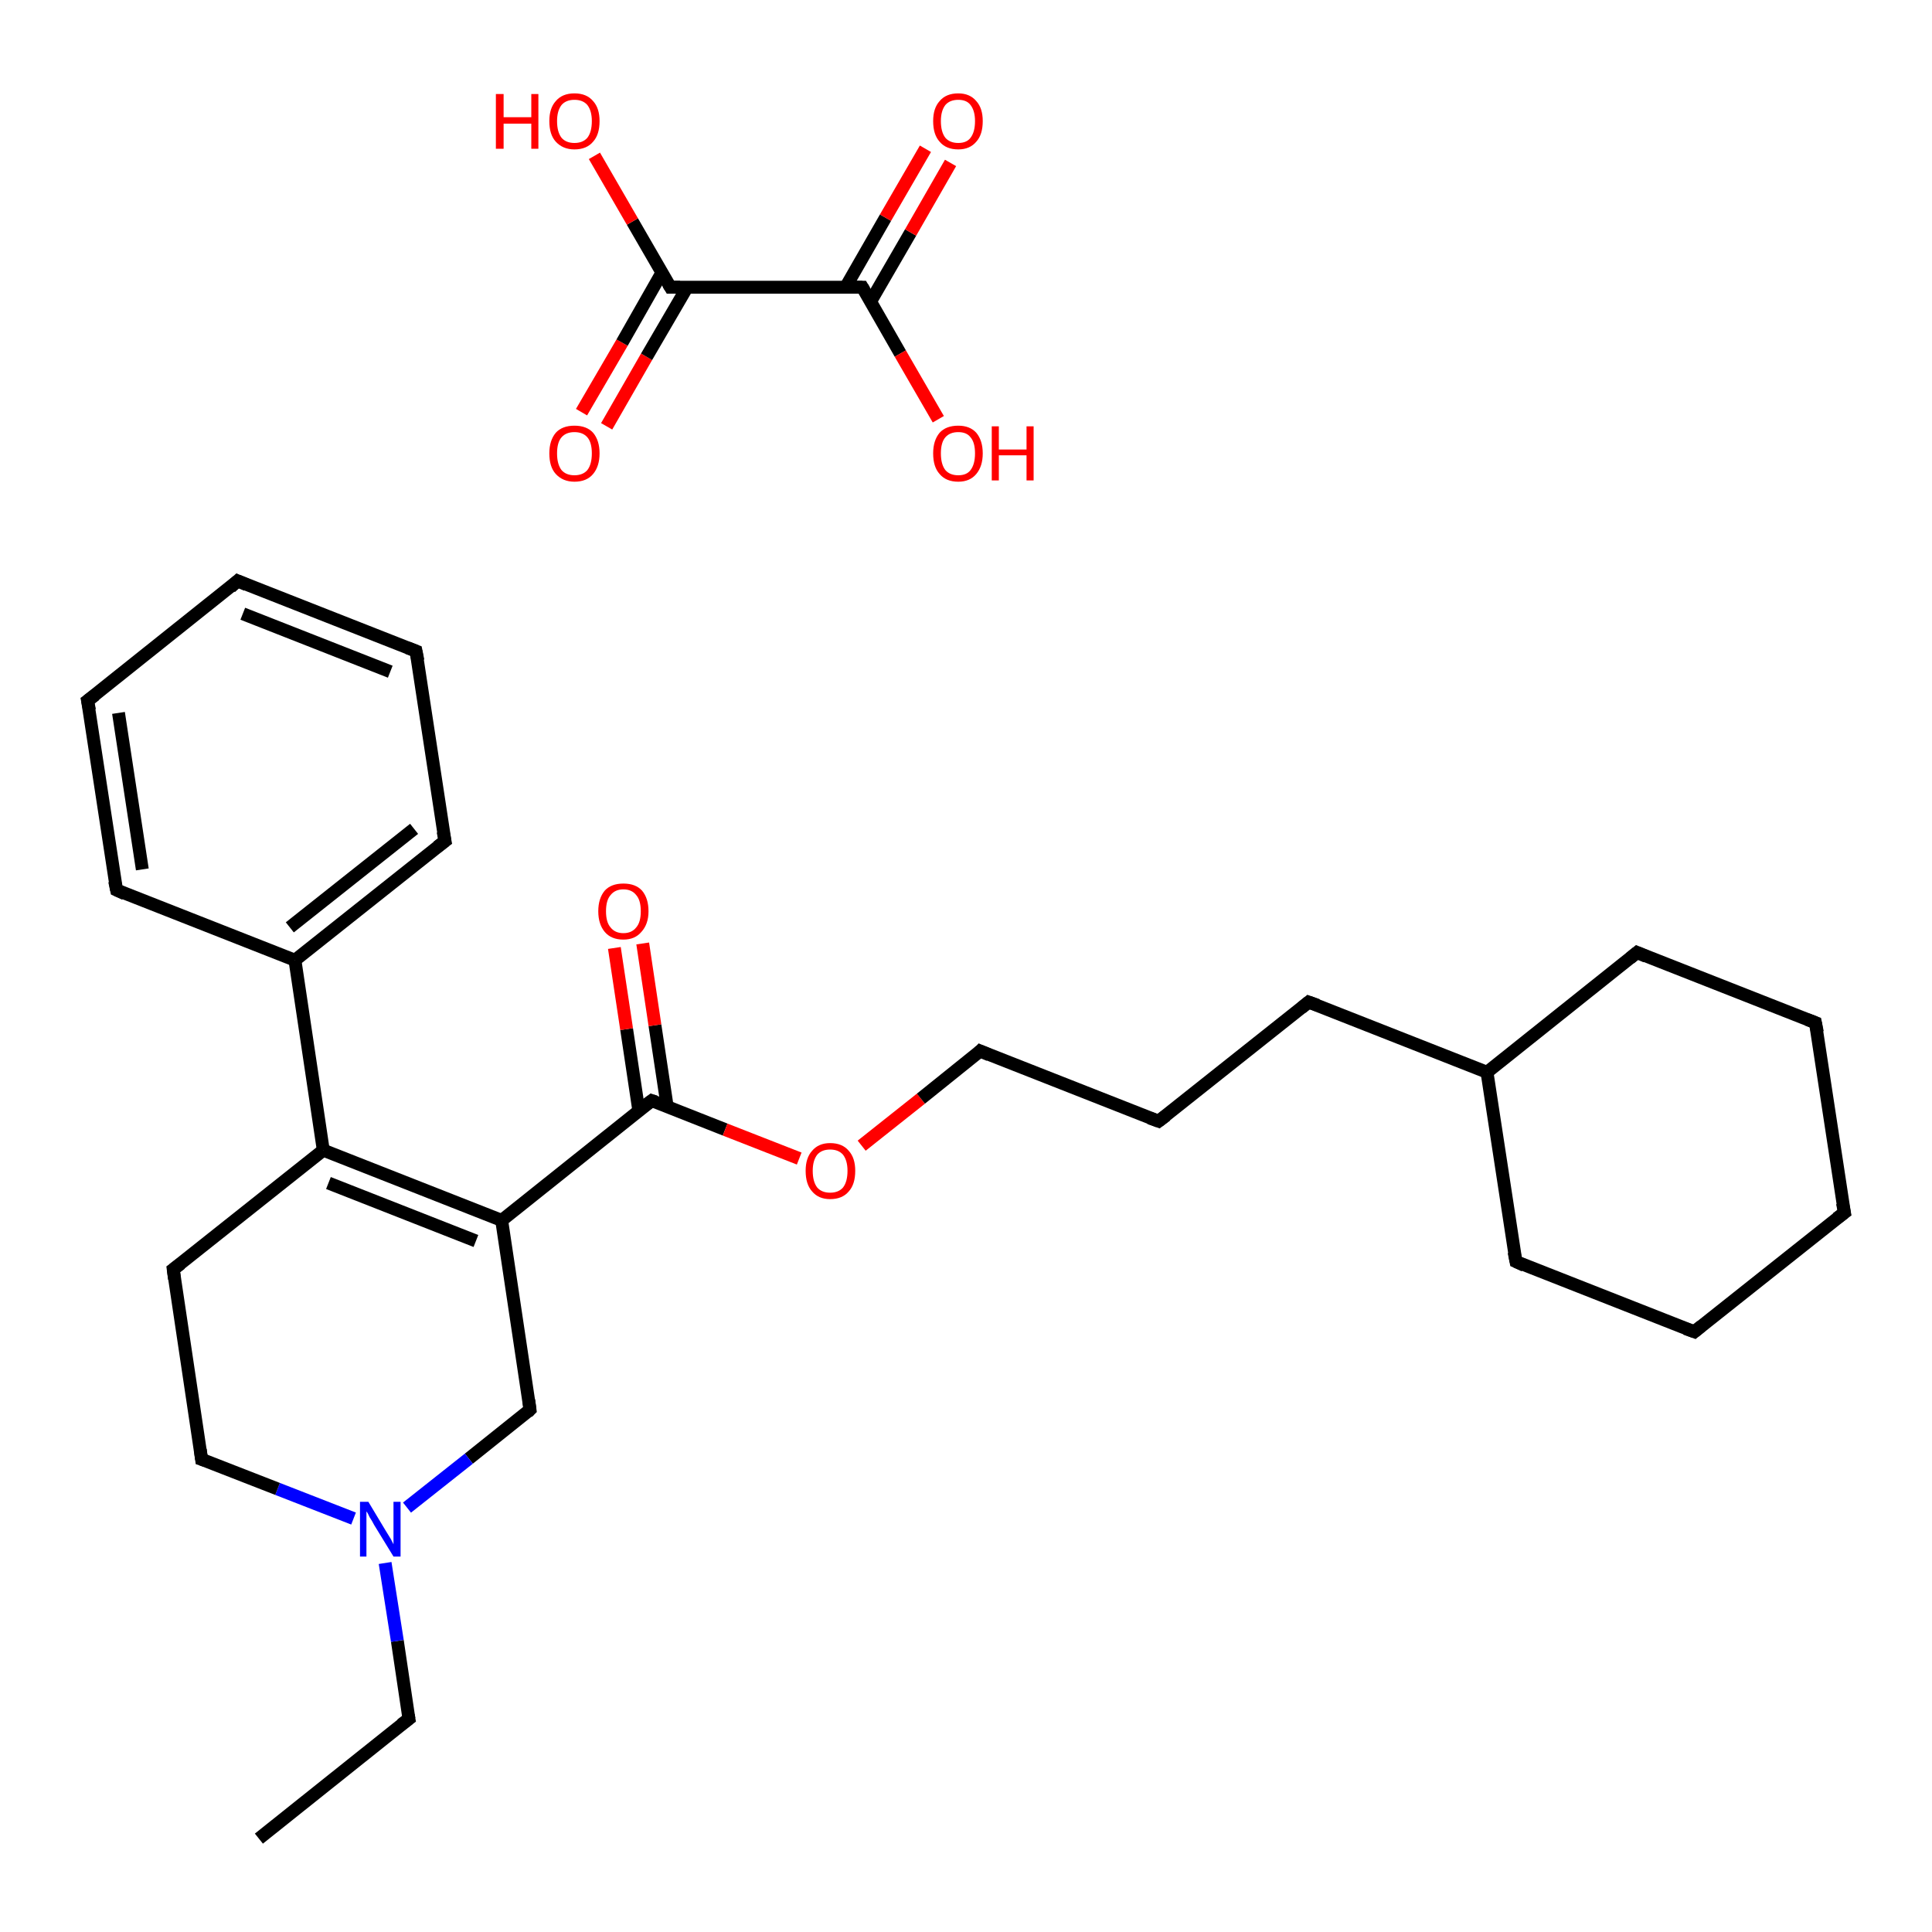 <?xml version='1.0' encoding='iso-8859-1'?>
<svg version='1.1' baseProfile='full'
              xmlns='http://www.w3.org/2000/svg'
                      xmlns:rdkit='http://www.rdkit.org/xml'
                      xmlns:xlink='http://www.w3.org/1999/xlink'
                  xml:space='preserve'
width='300px' height='300px' viewBox='0 0 300 300'>
<!-- END OF HEADER -->
<rect style='opacity:1.0;fill:#FFFFFF;stroke:none' width='300.0' height='300.0' x='0.0' y='0.0'> </rect>
<path class='bond-0 atom-0 atom-1' d='M 40.2,285.5 L 63.5,266.9' style='fill:none;fill-rule:evenodd;stroke:#000000;stroke-width:2.0px;stroke-linecap:butt;stroke-linejoin:miter;stroke-opacity:1' />
<path class='bond-1 atom-1 atom-2' d='M 63.5,266.9 L 61.7,254.8' style='fill:none;fill-rule:evenodd;stroke:#000000;stroke-width:2.0px;stroke-linecap:butt;stroke-linejoin:miter;stroke-opacity:1' />
<path class='bond-1 atom-1 atom-2' d='M 61.7,254.8 L 59.8,242.7' style='fill:none;fill-rule:evenodd;stroke:#0000FF;stroke-width:2.0px;stroke-linecap:butt;stroke-linejoin:miter;stroke-opacity:1' />
<path class='bond-2 atom-2 atom-3' d='M 54.9,235.8 L 43.1,231.2' style='fill:none;fill-rule:evenodd;stroke:#0000FF;stroke-width:2.0px;stroke-linecap:butt;stroke-linejoin:miter;stroke-opacity:1' />
<path class='bond-2 atom-2 atom-3' d='M 43.1,231.2 L 31.3,226.6' style='fill:none;fill-rule:evenodd;stroke:#000000;stroke-width:2.0px;stroke-linecap:butt;stroke-linejoin:miter;stroke-opacity:1' />
<path class='bond-3 atom-3 atom-4' d='M 31.3,226.6 L 26.9,197.1' style='fill:none;fill-rule:evenodd;stroke:#000000;stroke-width:2.0px;stroke-linecap:butt;stroke-linejoin:miter;stroke-opacity:1' />
<path class='bond-4 atom-4 atom-5' d='M 26.9,197.1 L 50.2,178.6' style='fill:none;fill-rule:evenodd;stroke:#000000;stroke-width:2.0px;stroke-linecap:butt;stroke-linejoin:miter;stroke-opacity:1' />
<path class='bond-5 atom-5 atom-6' d='M 50.2,178.6 L 45.8,149.1' style='fill:none;fill-rule:evenodd;stroke:#000000;stroke-width:2.0px;stroke-linecap:butt;stroke-linejoin:miter;stroke-opacity:1' />
<path class='bond-6 atom-6 atom-7' d='M 45.8,149.1 L 69.1,130.6' style='fill:none;fill-rule:evenodd;stroke:#000000;stroke-width:2.0px;stroke-linecap:butt;stroke-linejoin:miter;stroke-opacity:1' />
<path class='bond-6 atom-6 atom-7' d='M 45.0,144.0 L 64.3,128.7' style='fill:none;fill-rule:evenodd;stroke:#000000;stroke-width:2.0px;stroke-linecap:butt;stroke-linejoin:miter;stroke-opacity:1' />
<path class='bond-7 atom-7 atom-8' d='M 69.1,130.6 L 64.6,101.1' style='fill:none;fill-rule:evenodd;stroke:#000000;stroke-width:2.0px;stroke-linecap:butt;stroke-linejoin:miter;stroke-opacity:1' />
<path class='bond-8 atom-8 atom-9' d='M 64.6,101.1 L 36.9,90.2' style='fill:none;fill-rule:evenodd;stroke:#000000;stroke-width:2.0px;stroke-linecap:butt;stroke-linejoin:miter;stroke-opacity:1' />
<path class='bond-8 atom-8 atom-9' d='M 60.6,104.3 L 37.7,95.3' style='fill:none;fill-rule:evenodd;stroke:#000000;stroke-width:2.0px;stroke-linecap:butt;stroke-linejoin:miter;stroke-opacity:1' />
<path class='bond-9 atom-9 atom-10' d='M 36.9,90.2 L 13.6,108.8' style='fill:none;fill-rule:evenodd;stroke:#000000;stroke-width:2.0px;stroke-linecap:butt;stroke-linejoin:miter;stroke-opacity:1' />
<path class='bond-10 atom-10 atom-11' d='M 13.6,108.8 L 18.1,138.2' style='fill:none;fill-rule:evenodd;stroke:#000000;stroke-width:2.0px;stroke-linecap:butt;stroke-linejoin:miter;stroke-opacity:1' />
<path class='bond-10 atom-10 atom-11' d='M 18.4,110.7 L 22.1,135.0' style='fill:none;fill-rule:evenodd;stroke:#000000;stroke-width:2.0px;stroke-linecap:butt;stroke-linejoin:miter;stroke-opacity:1' />
<path class='bond-11 atom-5 atom-12' d='M 50.2,178.6 L 77.9,189.5' style='fill:none;fill-rule:evenodd;stroke:#000000;stroke-width:2.0px;stroke-linecap:butt;stroke-linejoin:miter;stroke-opacity:1' />
<path class='bond-11 atom-5 atom-12' d='M 51.0,183.7 L 73.9,192.7' style='fill:none;fill-rule:evenodd;stroke:#000000;stroke-width:2.0px;stroke-linecap:butt;stroke-linejoin:miter;stroke-opacity:1' />
<path class='bond-12 atom-12 atom-13' d='M 77.9,189.5 L 101.2,170.9' style='fill:none;fill-rule:evenodd;stroke:#000000;stroke-width:2.0px;stroke-linecap:butt;stroke-linejoin:miter;stroke-opacity:1' />
<path class='bond-13 atom-13 atom-14' d='M 103.6,171.8 L 101.7,159.2' style='fill:none;fill-rule:evenodd;stroke:#000000;stroke-width:2.0px;stroke-linecap:butt;stroke-linejoin:miter;stroke-opacity:1' />
<path class='bond-13 atom-13 atom-14' d='M 101.7,159.2 L 99.8,146.5' style='fill:none;fill-rule:evenodd;stroke:#FF0000;stroke-width:2.0px;stroke-linecap:butt;stroke-linejoin:miter;stroke-opacity:1' />
<path class='bond-13 atom-13 atom-14' d='M 99.2,172.5 L 97.3,159.8' style='fill:none;fill-rule:evenodd;stroke:#000000;stroke-width:2.0px;stroke-linecap:butt;stroke-linejoin:miter;stroke-opacity:1' />
<path class='bond-13 atom-13 atom-14' d='M 97.3,159.8 L 95.4,147.2' style='fill:none;fill-rule:evenodd;stroke:#FF0000;stroke-width:2.0px;stroke-linecap:butt;stroke-linejoin:miter;stroke-opacity:1' />
<path class='bond-14 atom-13 atom-15' d='M 101.2,170.9 L 112.6,175.4' style='fill:none;fill-rule:evenodd;stroke:#000000;stroke-width:2.0px;stroke-linecap:butt;stroke-linejoin:miter;stroke-opacity:1' />
<path class='bond-14 atom-13 atom-15' d='M 112.6,175.4 L 124.1,179.9' style='fill:none;fill-rule:evenodd;stroke:#FF0000;stroke-width:2.0px;stroke-linecap:butt;stroke-linejoin:miter;stroke-opacity:1' />
<path class='bond-15 atom-15 atom-16' d='M 133.8,177.9 L 143.0,170.6' style='fill:none;fill-rule:evenodd;stroke:#FF0000;stroke-width:2.0px;stroke-linecap:butt;stroke-linejoin:miter;stroke-opacity:1' />
<path class='bond-15 atom-15 atom-16' d='M 143.0,170.6 L 152.2,163.2' style='fill:none;fill-rule:evenodd;stroke:#000000;stroke-width:2.0px;stroke-linecap:butt;stroke-linejoin:miter;stroke-opacity:1' />
<path class='bond-16 atom-16 atom-17' d='M 152.2,163.2 L 179.9,174.1' style='fill:none;fill-rule:evenodd;stroke:#000000;stroke-width:2.0px;stroke-linecap:butt;stroke-linejoin:miter;stroke-opacity:1' />
<path class='bond-17 atom-17 atom-18' d='M 179.9,174.1 L 203.2,155.6' style='fill:none;fill-rule:evenodd;stroke:#000000;stroke-width:2.0px;stroke-linecap:butt;stroke-linejoin:miter;stroke-opacity:1' />
<path class='bond-18 atom-18 atom-19' d='M 203.2,155.6 L 230.9,166.5' style='fill:none;fill-rule:evenodd;stroke:#000000;stroke-width:2.0px;stroke-linecap:butt;stroke-linejoin:miter;stroke-opacity:1' />
<path class='bond-19 atom-19 atom-20' d='M 230.9,166.5 L 235.4,195.9' style='fill:none;fill-rule:evenodd;stroke:#000000;stroke-width:2.0px;stroke-linecap:butt;stroke-linejoin:miter;stroke-opacity:1' />
<path class='bond-20 atom-20 atom-21' d='M 235.4,195.9 L 263.1,206.8' style='fill:none;fill-rule:evenodd;stroke:#000000;stroke-width:2.0px;stroke-linecap:butt;stroke-linejoin:miter;stroke-opacity:1' />
<path class='bond-21 atom-21 atom-22' d='M 263.1,206.8 L 286.4,188.3' style='fill:none;fill-rule:evenodd;stroke:#000000;stroke-width:2.0px;stroke-linecap:butt;stroke-linejoin:miter;stroke-opacity:1' />
<path class='bond-22 atom-22 atom-23' d='M 286.4,188.3 L 281.9,158.8' style='fill:none;fill-rule:evenodd;stroke:#000000;stroke-width:2.0px;stroke-linecap:butt;stroke-linejoin:miter;stroke-opacity:1' />
<path class='bond-23 atom-23 atom-24' d='M 281.9,158.8 L 254.2,147.9' style='fill:none;fill-rule:evenodd;stroke:#000000;stroke-width:2.0px;stroke-linecap:butt;stroke-linejoin:miter;stroke-opacity:1' />
<path class='bond-24 atom-12 atom-25' d='M 77.9,189.5 L 82.3,218.9' style='fill:none;fill-rule:evenodd;stroke:#000000;stroke-width:2.0px;stroke-linecap:butt;stroke-linejoin:miter;stroke-opacity:1' />
<path class='bond-25 atom-26 atom-27' d='M 90.3,64.0 L 96.6,53.2' style='fill:none;fill-rule:evenodd;stroke:#FF0000;stroke-width:2.0px;stroke-linecap:butt;stroke-linejoin:miter;stroke-opacity:1' />
<path class='bond-25 atom-26 atom-27' d='M 96.6,53.2 L 102.8,42.3' style='fill:none;fill-rule:evenodd;stroke:#000000;stroke-width:2.0px;stroke-linecap:butt;stroke-linejoin:miter;stroke-opacity:1' />
<path class='bond-25 atom-26 atom-27' d='M 94.2,66.2 L 100.4,55.4' style='fill:none;fill-rule:evenodd;stroke:#FF0000;stroke-width:2.0px;stroke-linecap:butt;stroke-linejoin:miter;stroke-opacity:1' />
<path class='bond-25 atom-26 atom-27' d='M 100.4,55.4 L 106.7,44.6' style='fill:none;fill-rule:evenodd;stroke:#000000;stroke-width:2.0px;stroke-linecap:butt;stroke-linejoin:miter;stroke-opacity:1' />
<path class='bond-26 atom-27 atom-28' d='M 104.1,44.6 L 98.2,34.4' style='fill:none;fill-rule:evenodd;stroke:#000000;stroke-width:2.0px;stroke-linecap:butt;stroke-linejoin:miter;stroke-opacity:1' />
<path class='bond-26 atom-27 atom-28' d='M 98.2,34.4 L 92.3,24.2' style='fill:none;fill-rule:evenodd;stroke:#FF0000;stroke-width:2.0px;stroke-linecap:butt;stroke-linejoin:miter;stroke-opacity:1' />
<path class='bond-27 atom-27 atom-29' d='M 104.1,44.6 L 133.9,44.6' style='fill:none;fill-rule:evenodd;stroke:#000000;stroke-width:2.0px;stroke-linecap:butt;stroke-linejoin:miter;stroke-opacity:1' />
<path class='bond-28 atom-29 atom-30' d='M 135.2,46.8 L 141.4,36.1' style='fill:none;fill-rule:evenodd;stroke:#000000;stroke-width:2.0px;stroke-linecap:butt;stroke-linejoin:miter;stroke-opacity:1' />
<path class='bond-28 atom-29 atom-30' d='M 141.4,36.1 L 147.6,25.3' style='fill:none;fill-rule:evenodd;stroke:#FF0000;stroke-width:2.0px;stroke-linecap:butt;stroke-linejoin:miter;stroke-opacity:1' />
<path class='bond-28 atom-29 atom-30' d='M 131.3,44.6 L 137.5,33.8' style='fill:none;fill-rule:evenodd;stroke:#000000;stroke-width:2.0px;stroke-linecap:butt;stroke-linejoin:miter;stroke-opacity:1' />
<path class='bond-28 atom-29 atom-30' d='M 137.5,33.8 L 143.7,23.1' style='fill:none;fill-rule:evenodd;stroke:#FF0000;stroke-width:2.0px;stroke-linecap:butt;stroke-linejoin:miter;stroke-opacity:1' />
<path class='bond-29 atom-29 atom-31' d='M 133.9,44.6 L 139.8,54.9' style='fill:none;fill-rule:evenodd;stroke:#000000;stroke-width:2.0px;stroke-linecap:butt;stroke-linejoin:miter;stroke-opacity:1' />
<path class='bond-29 atom-29 atom-31' d='M 139.8,54.9 L 145.7,65.1' style='fill:none;fill-rule:evenodd;stroke:#FF0000;stroke-width:2.0px;stroke-linecap:butt;stroke-linejoin:miter;stroke-opacity:1' />
<path class='bond-30 atom-25 atom-2' d='M 82.3,218.9 L 72.8,226.5' style='fill:none;fill-rule:evenodd;stroke:#000000;stroke-width:2.0px;stroke-linecap:butt;stroke-linejoin:miter;stroke-opacity:1' />
<path class='bond-30 atom-25 atom-2' d='M 72.8,226.5 L 63.2,234.1' style='fill:none;fill-rule:evenodd;stroke:#0000FF;stroke-width:2.0px;stroke-linecap:butt;stroke-linejoin:miter;stroke-opacity:1' />
<path class='bond-31 atom-11 atom-6' d='M 18.1,138.2 L 45.8,149.1' style='fill:none;fill-rule:evenodd;stroke:#000000;stroke-width:2.0px;stroke-linecap:butt;stroke-linejoin:miter;stroke-opacity:1' />
<path class='bond-32 atom-24 atom-19' d='M 254.2,147.9 L 230.9,166.5' style='fill:none;fill-rule:evenodd;stroke:#000000;stroke-width:2.0px;stroke-linecap:butt;stroke-linejoin:miter;stroke-opacity:1' />
<path d='M 62.3,267.8 L 63.5,266.9 L 63.4,266.3' style='fill:none;stroke:#000000;stroke-width:2.0px;stroke-linecap:butt;stroke-linejoin:miter;stroke-opacity:1;' />
<path d='M 31.9,226.8 L 31.3,226.6 L 31.1,225.1' style='fill:none;stroke:#000000;stroke-width:2.0px;stroke-linecap:butt;stroke-linejoin:miter;stroke-opacity:1;' />
<path d='M 27.1,198.6 L 26.9,197.1 L 28.1,196.2' style='fill:none;stroke:#000000;stroke-width:2.0px;stroke-linecap:butt;stroke-linejoin:miter;stroke-opacity:1;' />
<path d='M 67.9,131.5 L 69.1,130.6 L 68.8,129.1' style='fill:none;stroke:#000000;stroke-width:2.0px;stroke-linecap:butt;stroke-linejoin:miter;stroke-opacity:1;' />
<path d='M 64.9,102.6 L 64.6,101.1 L 63.3,100.6' style='fill:none;stroke:#000000;stroke-width:2.0px;stroke-linecap:butt;stroke-linejoin:miter;stroke-opacity:1;' />
<path d='M 38.3,90.8 L 36.9,90.2 L 35.8,91.2' style='fill:none;stroke:#000000;stroke-width:2.0px;stroke-linecap:butt;stroke-linejoin:miter;stroke-opacity:1;' />
<path d='M 14.8,107.9 L 13.6,108.8 L 13.9,110.3' style='fill:none;stroke:#000000;stroke-width:2.0px;stroke-linecap:butt;stroke-linejoin:miter;stroke-opacity:1;' />
<path d='M 17.8,136.8 L 18.1,138.2 L 19.4,138.8' style='fill:none;stroke:#000000;stroke-width:2.0px;stroke-linecap:butt;stroke-linejoin:miter;stroke-opacity:1;' />
<path d='M 100.0,171.8 L 101.2,170.9 L 101.8,171.1' style='fill:none;stroke:#000000;stroke-width:2.0px;stroke-linecap:butt;stroke-linejoin:miter;stroke-opacity:1;' />
<path d='M 151.8,163.6 L 152.2,163.2 L 153.6,163.8' style='fill:none;stroke:#000000;stroke-width:2.0px;stroke-linecap:butt;stroke-linejoin:miter;stroke-opacity:1;' />
<path d='M 178.5,173.6 L 179.9,174.1 L 181.1,173.2' style='fill:none;stroke:#000000;stroke-width:2.0px;stroke-linecap:butt;stroke-linejoin:miter;stroke-opacity:1;' />
<path d='M 202.1,156.5 L 203.2,155.6 L 204.6,156.1' style='fill:none;stroke:#000000;stroke-width:2.0px;stroke-linecap:butt;stroke-linejoin:miter;stroke-opacity:1;' />
<path d='M 235.1,194.4 L 235.4,195.9 L 236.7,196.5' style='fill:none;stroke:#000000;stroke-width:2.0px;stroke-linecap:butt;stroke-linejoin:miter;stroke-opacity:1;' />
<path d='M 261.7,206.3 L 263.1,206.8 L 264.2,205.9' style='fill:none;stroke:#000000;stroke-width:2.0px;stroke-linecap:butt;stroke-linejoin:miter;stroke-opacity:1;' />
<path d='M 285.2,189.2 L 286.4,188.3 L 286.1,186.8' style='fill:none;stroke:#000000;stroke-width:2.0px;stroke-linecap:butt;stroke-linejoin:miter;stroke-opacity:1;' />
<path d='M 282.2,160.3 L 281.9,158.8 L 280.6,158.3' style='fill:none;stroke:#000000;stroke-width:2.0px;stroke-linecap:butt;stroke-linejoin:miter;stroke-opacity:1;' />
<path d='M 255.6,148.5 L 254.2,147.9 L 253.1,148.8' style='fill:none;stroke:#000000;stroke-width:2.0px;stroke-linecap:butt;stroke-linejoin:miter;stroke-opacity:1;' />
<path d='M 82.1,217.4 L 82.3,218.9 L 81.9,219.3' style='fill:none;stroke:#000000;stroke-width:2.0px;stroke-linecap:butt;stroke-linejoin:miter;stroke-opacity:1;' />
<path d='M 103.8,44.1 L 104.1,44.6 L 105.6,44.6' style='fill:none;stroke:#000000;stroke-width:2.0px;stroke-linecap:butt;stroke-linejoin:miter;stroke-opacity:1;' />
<path d='M 132.4,44.6 L 133.9,44.6 L 134.2,45.1' style='fill:none;stroke:#000000;stroke-width:2.0px;stroke-linecap:butt;stroke-linejoin:miter;stroke-opacity:1;' />
<path class='atom-2' d='M 57.2 233.2
L 59.9 237.7
Q 60.2 238.2, 60.7 239.0
Q 61.1 239.8, 61.1 239.8
L 61.1 233.2
L 62.2 233.2
L 62.2 241.7
L 61.1 241.7
L 58.1 236.8
Q 57.8 236.2, 57.4 235.6
Q 57.1 234.9, 56.9 234.7
L 56.9 241.7
L 55.9 241.7
L 55.9 233.2
L 57.2 233.2
' fill='#0000FF'/>
<path class='atom-14' d='M 92.9 141.5
Q 92.9 139.5, 93.9 138.3
Q 94.9 137.2, 96.8 137.2
Q 98.7 137.2, 99.7 138.3
Q 100.7 139.5, 100.7 141.5
Q 100.7 143.5, 99.6 144.7
Q 98.6 145.9, 96.8 145.9
Q 94.9 145.9, 93.9 144.7
Q 92.9 143.5, 92.9 141.5
M 96.8 144.9
Q 98.1 144.9, 98.8 144.0
Q 99.5 143.2, 99.5 141.5
Q 99.5 139.8, 98.8 139.0
Q 98.1 138.1, 96.8 138.1
Q 95.5 138.1, 94.8 139.0
Q 94.1 139.8, 94.1 141.5
Q 94.1 143.2, 94.8 144.0
Q 95.5 144.9, 96.8 144.9
' fill='#FF0000'/>
<path class='atom-15' d='M 125.1 181.8
Q 125.1 179.8, 126.1 178.7
Q 127.1 177.5, 128.9 177.5
Q 130.8 177.5, 131.8 178.7
Q 132.8 179.8, 132.8 181.8
Q 132.8 183.9, 131.8 185.0
Q 130.8 186.2, 128.9 186.2
Q 127.1 186.2, 126.1 185.0
Q 125.1 183.9, 125.1 181.8
M 128.9 185.2
Q 130.2 185.2, 130.9 184.4
Q 131.6 183.5, 131.6 181.8
Q 131.6 180.2, 130.9 179.3
Q 130.2 178.5, 128.9 178.5
Q 127.6 178.5, 126.9 179.3
Q 126.2 180.2, 126.2 181.8
Q 126.2 183.5, 126.9 184.4
Q 127.6 185.2, 128.9 185.2
' fill='#FF0000'/>
<path class='atom-26' d='M 85.3 70.4
Q 85.3 68.4, 86.3 67.2
Q 87.3 66.1, 89.2 66.1
Q 91.1 66.1, 92.1 67.2
Q 93.1 68.4, 93.1 70.4
Q 93.1 72.4, 92.1 73.6
Q 91.1 74.8, 89.2 74.8
Q 87.4 74.8, 86.3 73.6
Q 85.3 72.5, 85.3 70.4
M 89.2 73.8
Q 90.5 73.8, 91.2 73.0
Q 91.9 72.1, 91.9 70.4
Q 91.9 68.7, 91.2 67.9
Q 90.5 67.1, 89.2 67.1
Q 87.9 67.1, 87.2 67.9
Q 86.5 68.7, 86.5 70.4
Q 86.5 72.1, 87.2 73.0
Q 87.9 73.8, 89.2 73.8
' fill='#FF0000'/>
<path class='atom-28' d='M 77.0 14.6
L 78.2 14.6
L 78.2 18.2
L 82.5 18.2
L 82.5 14.6
L 83.6 14.6
L 83.6 23.1
L 82.5 23.1
L 82.5 19.2
L 78.2 19.2
L 78.2 23.1
L 77.0 23.1
L 77.0 14.6
' fill='#FF0000'/>
<path class='atom-28' d='M 85.3 18.8
Q 85.3 16.8, 86.3 15.7
Q 87.3 14.5, 89.2 14.5
Q 91.1 14.5, 92.1 15.7
Q 93.1 16.8, 93.1 18.8
Q 93.1 20.9, 92.1 22.0
Q 91.1 23.2, 89.2 23.2
Q 87.4 23.2, 86.3 22.0
Q 85.3 20.9, 85.3 18.8
M 89.2 22.2
Q 90.5 22.2, 91.2 21.4
Q 91.9 20.5, 91.9 18.8
Q 91.9 17.2, 91.2 16.3
Q 90.5 15.5, 89.2 15.5
Q 87.9 15.5, 87.2 16.3
Q 86.5 17.2, 86.5 18.8
Q 86.5 20.5, 87.2 21.4
Q 87.9 22.2, 89.2 22.2
' fill='#FF0000'/>
<path class='atom-30' d='M 144.9 18.8
Q 144.9 16.8, 145.9 15.7
Q 146.9 14.5, 148.8 14.5
Q 150.6 14.5, 151.6 15.7
Q 152.6 16.8, 152.6 18.8
Q 152.6 20.9, 151.6 22.0
Q 150.6 23.2, 148.8 23.2
Q 146.9 23.2, 145.9 22.0
Q 144.9 20.9, 144.9 18.8
M 148.8 22.2
Q 150.1 22.2, 150.7 21.4
Q 151.4 20.5, 151.4 18.8
Q 151.4 17.2, 150.7 16.3
Q 150.1 15.5, 148.8 15.5
Q 147.5 15.5, 146.8 16.3
Q 146.1 17.2, 146.1 18.8
Q 146.1 20.5, 146.8 21.4
Q 147.5 22.2, 148.8 22.2
' fill='#FF0000'/>
<path class='atom-31' d='M 144.9 70.4
Q 144.9 68.4, 145.9 67.2
Q 146.9 66.1, 148.8 66.1
Q 150.6 66.1, 151.6 67.2
Q 152.6 68.4, 152.6 70.4
Q 152.6 72.4, 151.6 73.6
Q 150.6 74.8, 148.8 74.8
Q 146.9 74.8, 145.9 73.6
Q 144.9 72.5, 144.9 70.4
M 148.8 73.8
Q 150.1 73.8, 150.7 73.0
Q 151.4 72.1, 151.4 70.4
Q 151.4 68.7, 150.7 67.9
Q 150.1 67.1, 148.8 67.1
Q 147.5 67.1, 146.8 67.9
Q 146.1 68.7, 146.1 70.4
Q 146.1 72.1, 146.8 73.0
Q 147.5 73.8, 148.8 73.8
' fill='#FF0000'/>
<path class='atom-31' d='M 154.0 66.2
L 155.1 66.2
L 155.1 69.8
L 159.4 69.8
L 159.4 66.2
L 160.5 66.2
L 160.5 74.6
L 159.4 74.6
L 159.4 70.7
L 155.1 70.7
L 155.1 74.6
L 154.0 74.6
L 154.0 66.2
' fill='#FF0000'/>
</svg>
